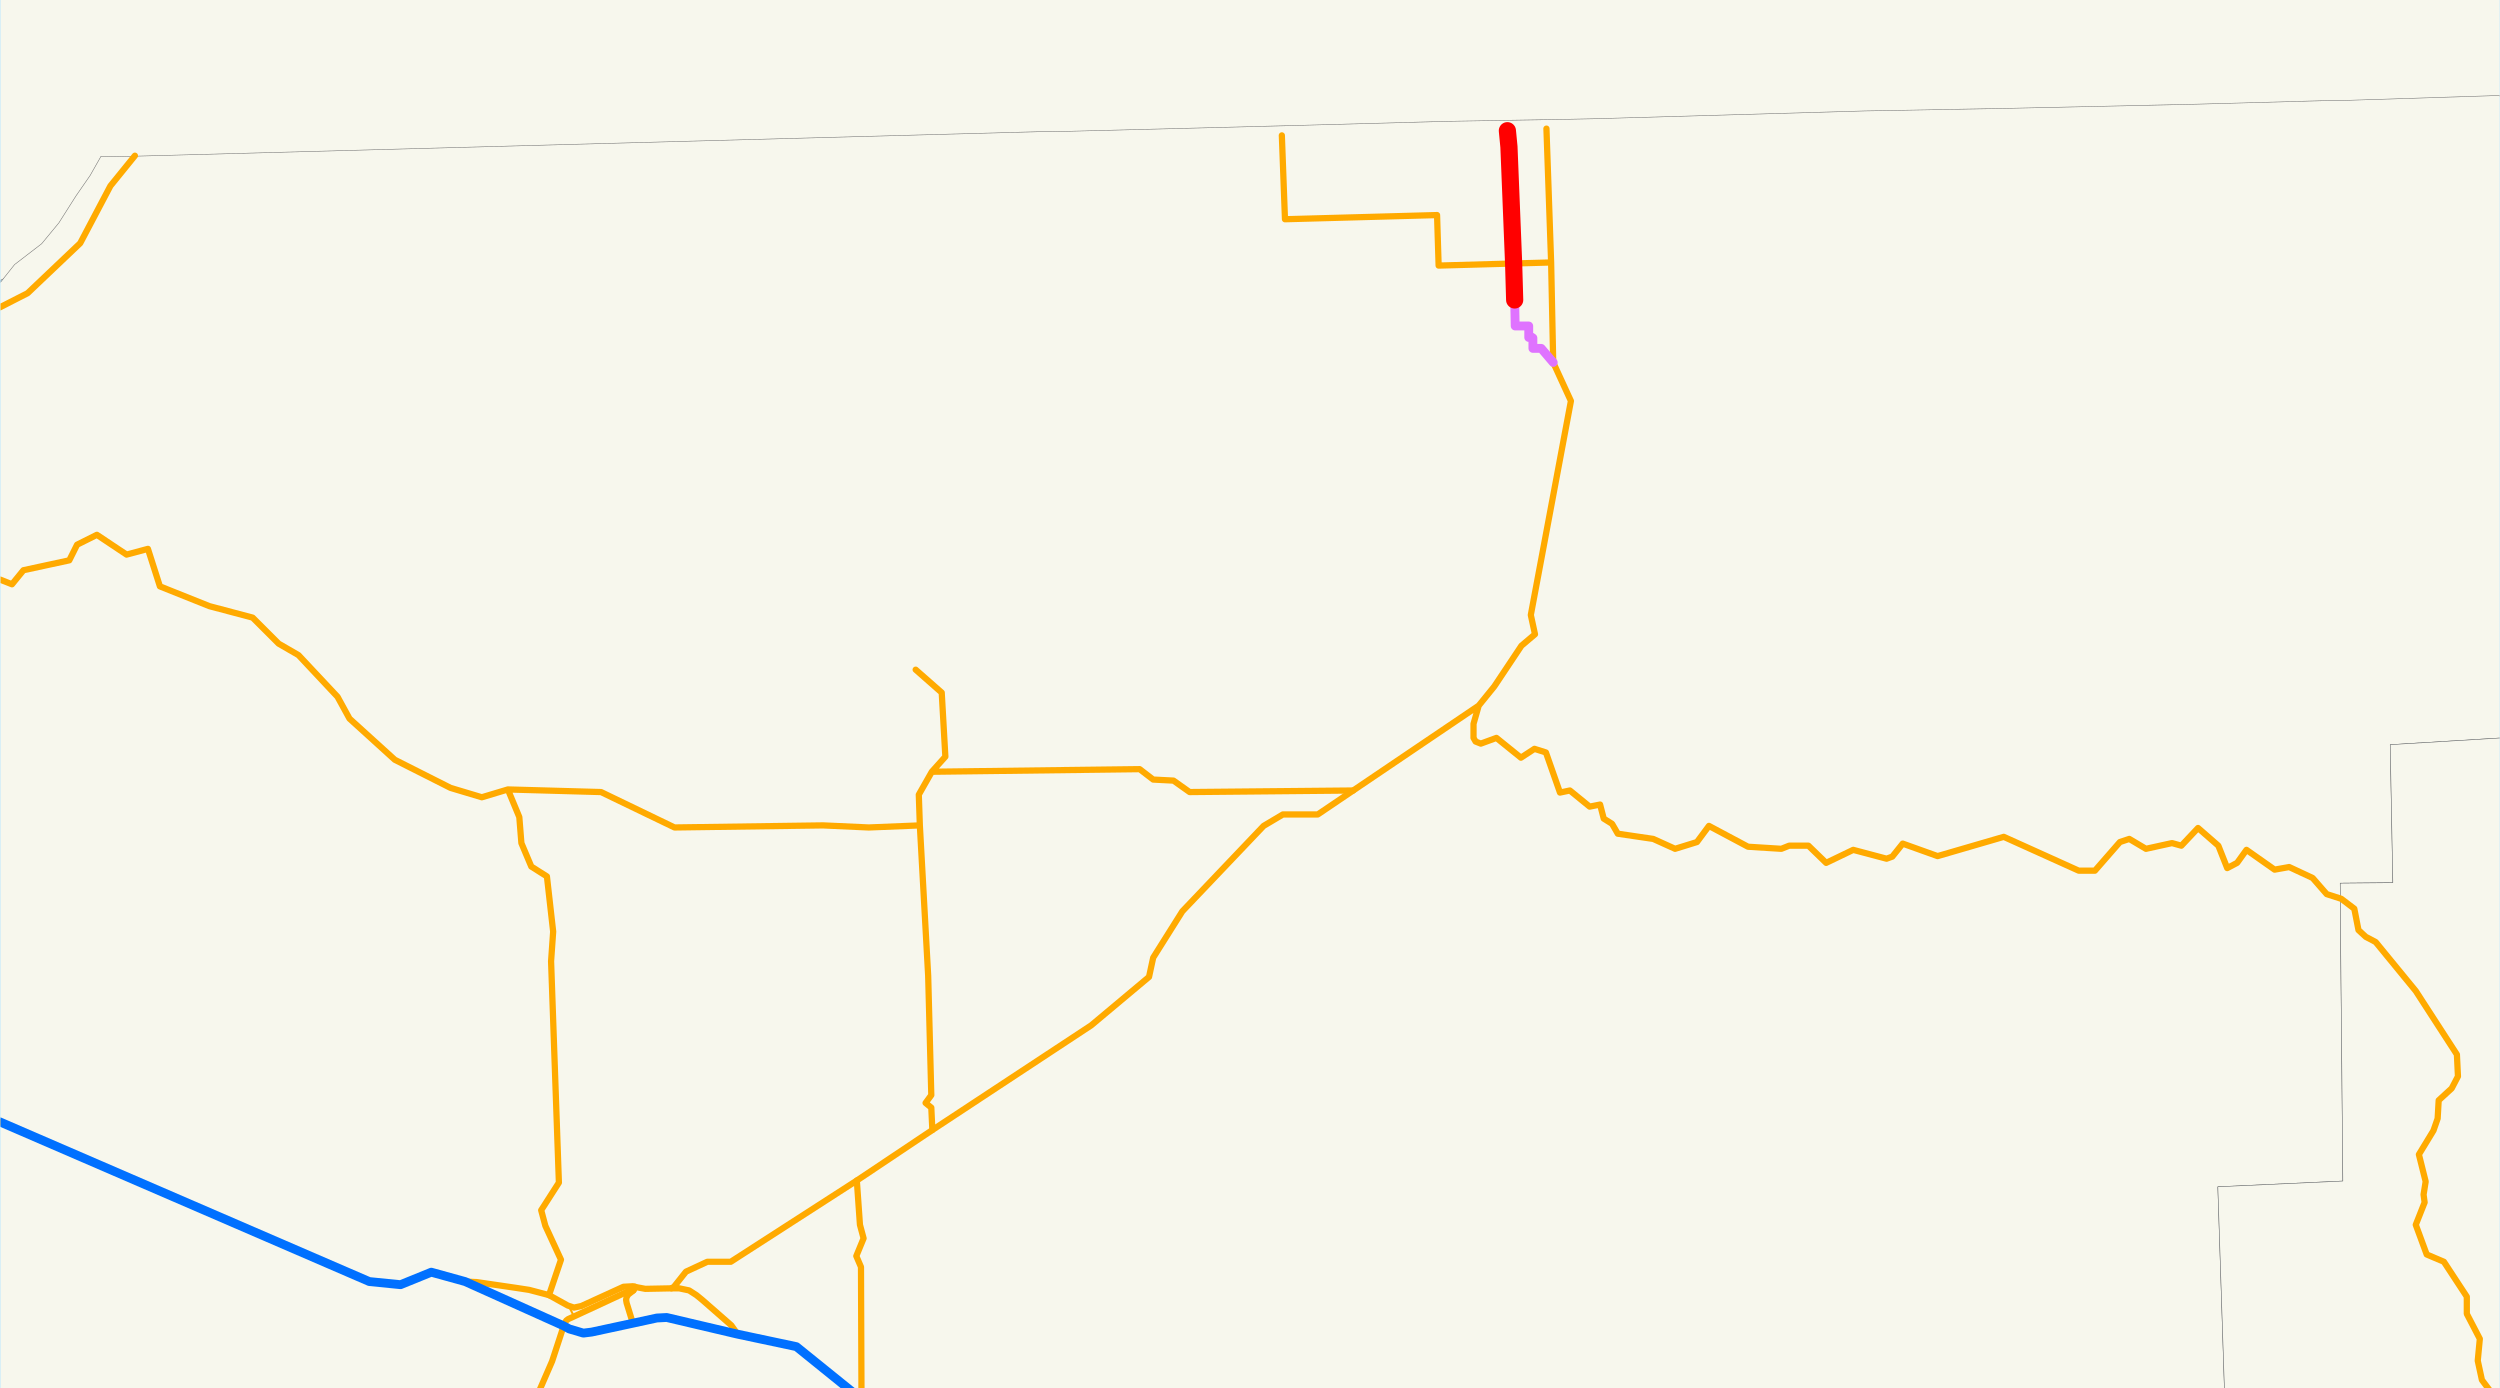 <svg width="1152" height="639.751" xmlns="http://www.w3.org/2000/svg"><rect width="100%" height="100%" fill="#333333" stroke="none"/><clipPath id="a"><path d="M0 639.736h1152V0H0v639.736z"/></clipPath><path clip-path="url(#a)" fill="#BEE8FF" fill-rule="evenodd" d="M-23.761 671.65V-27.595h1207.028V671.65H-23.761z"/><clipPath id="b"><path d="M.24 0v639.736h1151.585V0H.24z"/></clipPath><path clip-path="url(#b)" fill="#F7F7ED" fill-rule="evenodd" stroke="#6E6E6E" stroke-width=".24" stroke-miterlimit="10" stroke-linecap="round" stroke-linejoin="round" d="m1209.428 42.713-4.32.24-4.56.24-28.322.72h-2.4l-14.4.48h-3.601l-3.12.24-4.8.48-24.722.72-28.802.96-8.88.48-21.841.96h-1.68l-20.642.48-19.2 1.199h-.96l-1.44.24h-1.2l-6.481.24h-4.08l-4.56-.72-6.961.24-9.84.24-6.721.48-20.881.72h-.72l-9.6.48-10.561.24-23.762.96h-1.68l-2.4.24-12.72.48h-3.36l-6.241.24h-2.16l-16.081.48h-5.76l-.24.24-30.242.239-5.04.24-3.84.24-26.162 1.2-9.6.24h-1.2l-7.921.24-9.6.24-5.761.24h-.72l-12.48.24h-.48l-.48.24H735.641l-4.08.24-2.88.24h-6.721l-2.4.24h-1.68l-3.84.24-5.761.24-3.36.24h-3.84l-1.68.24h-13.921l-1.92.24H673.718l-.72.24h-8.16l-4.56.24h-4.561l-6 .24-5.28.239h-5.041l-9.12.24-.24.24h-8.881l-1.92.24-13.2.24-14.162.48-.48-.24h-4.08l-5.28.24-6.48.24h-1.2l-23.042.48h-.48l-3.6.24H538.35l-4.08.24h-1.2l-5.041.24h-4.8l-1.2.24h-3.6l-6.721.24-.48.24-6.96.24h-.24l-2.88-.24-1.44.24h-3.361l-8.64.24-10.321.24-4.56.24h-10.08l-14.642.48h-5.52l-4.32.24h-4.8l-10.561.24-5.52.24-5.52.24h-7.441l-1.44.239h-5.28l-7.201.24-11.28.24h-1.68l-15.122.24-.72.24h-2.88l-16.32.48-4.56.24-8.401.24-14.881.24-.96.24h-4.8l-18.482.48h-6.72l-13.2.48-2.88.24h-1.441l-21.361.72h-3.6l-6.72.24-32.163.96h-2.16l-4.32.24-9.12.479-16.801.48-18.001.24h-1.44l-.24.24h-5.52l-29.763.48-10.56.24-7.2.24-7.921.48-8.4.24-21.122.72H57.363l-.72.24h-.24l-5.28.24-1.68.24-3.12.24-5.52 7.918-3.6 5.28-3.361 4.558-2.64 3.84-8.16 11.758L2.88 127.899l-37.922 17.757-22.321 16.558V-31.915h1266.791v74.628z"/><path clip-path="url(#b)" fill="#F7F7ED" fill-rule="evenodd" stroke="#6E6E6E" stroke-width=".24" stroke-miterlimit="10" stroke-linecap="round" stroke-linejoin="round" d="m-57.363 158.374 3.84-2.4 8.64-5.039 11.761-5.759 11.52-5.519 11.761-4.08L.24 130.06l6.48-8.159 12.481-9.598 7.92-9.599 7.921-12.478 6.48-9.358 5.04-8.879 6.481.24L477.627 60.71h6.48l112.327-2.88 70.324-1.92 56.643-.959 11.52-.24 124.807-3.6 13.921-.24 52.083-.96 87.125-1.919 60.484-1.68h5.76l67.924-2.16 21.12-.959 8.401 224.843h5.76l2.16 70.069-83.044 5.039 1.2 63.59-24.241.24.24 32.874.48 51.112.48 53.271-57.603 2.64 4.08 124.78H-57.363V158.373z"/><path clip-path="url(#b)" fill="#F7F7ED" fill-rule="evenodd" stroke="#6E6E6E" stroke-width=".24" stroke-miterlimit="10" stroke-linecap="round" stroke-linejoin="round" d="m1026.058 671.65-4.08-124.78 57.603-2.639-.48-53.271-.48-51.112-.24-32.874 24.241-.24-1.2-63.59 83.045-5.04-2.16-70.068 27.121-.96V671.65h-183.37z"/><path clip-path="url(#b)" fill="none" stroke="#FA0" stroke-width=".96" stroke-miterlimit="10" stroke-linecap="round" stroke-linejoin="round" d="m264.495 602.542-1.68.72 1.68 3.359M697.96 138.217l.24 11.998h6.24v5.28l1.2-.24.72.48v4.799h3.84l5.52 6.479"/><path clip-path="url(#b)" fill="none" stroke="#FA0" stroke-width="2.88" stroke-miterlimit="10" stroke-linecap="round" stroke-linejoin="round" d="m291.616 609.74-2.88-9.358-.24-1.44.24-1.2.72-1.2 2.16-1.68.24-.24.24-.239.48-1.44M-57.363 241.16l16.32 8.88 3.6 20.156 12.002-.96 9.84-1.92 6.48 4.56 5.52-6.24 9.121 3.6 5.28-6.479 21.122-4.56 3.6-7.198 9.12-4.56 13.681 9.12 9.84-2.64 5.521 17.277 22.801 9.118 19.922 5.28 12 11.998 9.12 5.279 18.002 19.197 5.52 10.078 20.881 18.957 25.682 12.958 14.4 4.319 12.001-3.6 5.28 12.719.96 11.998 4.56 10.798 7.201 4.56 2.88 25.435-.96 13.678 3.6 101.983-8.16 12.718 1.92 7.199 7.2 15.597-5.52 16.318M394.822 543.991l1.44 20.397 1.68 6.239-3.36 8.159 2.16 5.039.24 60.95M234.013 363.78l42.963 1.2 33.842 16.318 68.403-.96 21.122.96 23.52-.96M423.864 380.338l-.48-14.158 6-10.558M429.384 355.622l95.766-1.2 6.24 4.8 9.36.48 7.44 5.278 75.365-.72M423.864 380.338l3.84 69.349 1.44 54.95-2.64 3.6 2.64 2.16.48 10.318M421.944 308.59l12 10.558 1.68 29.515-6.24 6.959M694.6 60.23l.72 7.439 2.16 53.751.48 16.797M292.577 592.943l.96.24 3.84.72 12-.24M-57.363 179.49l24.961-21.356 45.123-23.036 24.241-23.036 13.92-26.396 11.282-13.918"/><path clip-path="url(#b)" fill="none" stroke="#FA0" stroke-width="2.88" stroke-miterlimit="10" stroke-linecap="round" stroke-linejoin="round" d="m259.695 610.94 2.64 1.44 6.48 1.92 3.84-.48 18.961-4.08 11.041-2.4 4.56-.24 32.642 7.68M214.332 590.544l45.363 20.396M-57.363 492.4h.48l227.053 98.144 14.4 1.44 14.161-5.76 15.601 4.32M264.495 602.542l3.36-.72 19.441-8.879 4.32-.24.96.24M252.974 596.783l8.64 4.799 2.88.96"/><path clip-path="url(#b)" fill="none" stroke="#FA0" stroke-width="2.88" stroke-miterlimit="10" stroke-linecap="round" stroke-linejoin="round" d="m264.495 606.621-2.64 1.2-.96.72-1.2 2.4M681.398 325.147l-2.4 8.399v6.478M678.998 340.024l.96 1.68 2.4.96 7.2-2.64 11.282 9.119 6.24-4.08 5.28 1.68 6.48 18.477 4.56-.96 9.121 7.44 4.8-.96 1.68 6.478 3.84 2.4 2.641 4.56 16.321 2.399 10.08 4.56 10.081-3.12 5.52-7.44 18.001 9.6 15.361.96 3.6-1.44h8.881l8.16 7.918 12.481-5.999 15.361 4.08 2.64-.96 4.8-6 16.081 5.76 30.482-8.879 34.562 15.598h7.44l11.521-13.198 4.32-1.44 7.68 4.56 12.001-2.64 4.32 1.2 7.681-8.16 9.36 8.16 4.08 10.318 4.561-2.4 4.32-5.999 12.961 9.119 6.72-1.2 10.801 5.039 6.48 7.439 6.72 2.16 6.001 4.559 1.92 9.838 3.36 3.12 4.56 2.4 18.482 22.555 18.96 29.276.48 10.078-2.88 5.52-6 5.518-.48 8.399-1.92 5.519-6.72 11.038 3.12 12.478-.96 6 .48 3.599-4.08 10.318 5.04 13.678 7.92 3.36 10.561 16.076v7.92l6 11.517-.96 10.079 1.92 8.878 7.92 10.558-4.32 18.717.96 6.48M323.538 598.942 336.98 610.7l2.88 4.08M309.377 593.663h3.6l4.56.96 3.361 2.16 2.64 2.16M339.86 614.78l27.12 5.759 30.002 24.236 29.282 26.875M590.673 62.39l1.44 38.634 70.084-1.92.72 23.276 34.562-.96M697.48 121.42l17.28-.48M214.332 590.544l5.28.24 18.001 2.64M237.613 593.423l6.24.96 9.121 2.4M715.72 167.013l-.96-46.073-2.16-61.67M681.398 325.147l7.2-8.879 12.482-18.717 6.24-5.279-1.92-8.878 18.48-98.624-8.16-17.757M309.377 593.663l1.2-.72 5.52-6.959 9.841-4.559h10.801l58.083-37.434 34.802-23.276 73.204-48.232 26.642-22.316 1.92-8.879 13.44-21.357 37.443-39.353 8.88-5.28h16.081l16.321-11.037M623.555 364.26l57.843-39.113M291.376 594.143l-26.881 12.478M291.856 594.623h-.24l-.24-.48M260.415 671.65l-9.6-9.598-3.601-18.237 7.2-16.557 4.32-13.198.96-3.12"/><path clip-path="url(#b)" fill="none" stroke="#0070FF" stroke-width="4.08" stroke-miterlimit="10" stroke-linecap="round" stroke-linejoin="round" d="m259.695 610.94 2.64 1.44 6.48 1.92 3.84-.48 18.961-4.08 11.041-2.4 4.56-.24 32.642 7.68M214.332 590.544l45.363 20.396M-57.363 492.4h.48l227.053 98.144 14.4 1.44 14.161-5.76 15.601 4.32M339.86 614.78l27.12 5.759 30.002 24.236 29.282 26.875"/><path clip-path="url(#b)" fill="none" stroke="#DF73FF" stroke-width="4.08" stroke-miterlimit="10" stroke-linecap="round" stroke-linejoin="round" d="m697.96 138.217.24 11.998h6.24v5.28l1.2-.24.72.48v4.799h3.84l5.52 6.479"/><path clip-path="url(#b)" fill="none" stroke="red" stroke-width="7.92" stroke-miterlimit="10" stroke-linecap="round" stroke-linejoin="round" d="m694.6 60.23.72 7.439 2.16 53.751.48 16.797"/></svg>